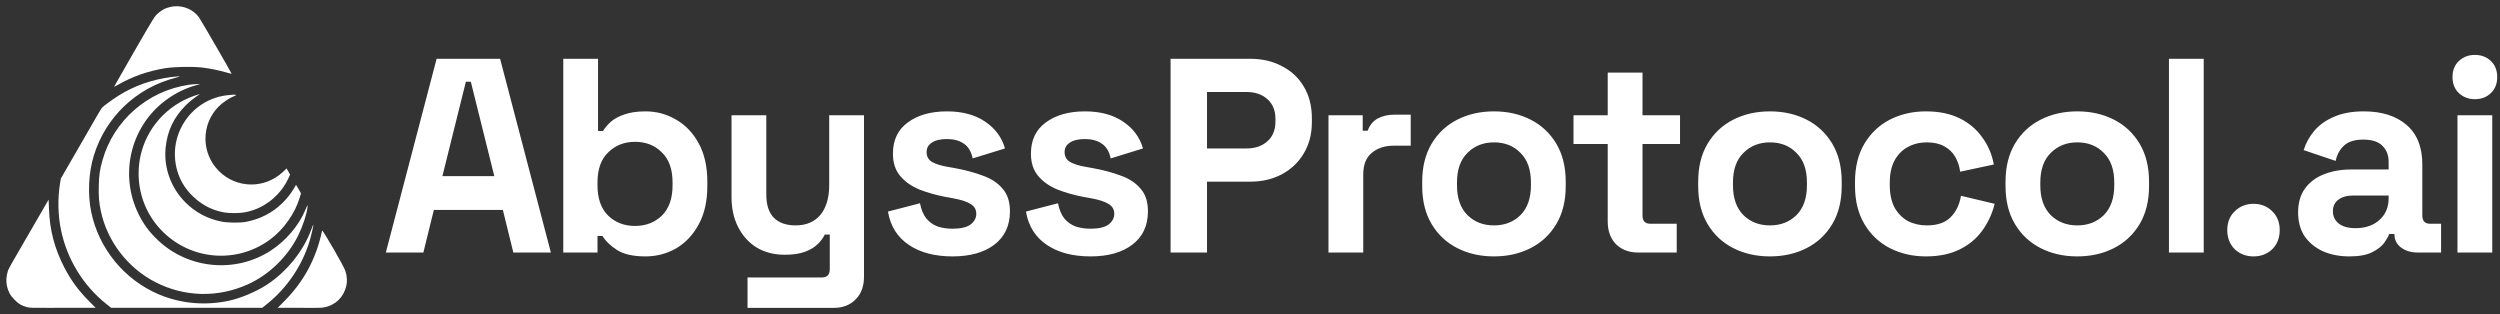 <svg width="382" height="48" viewBox="0 0 382 48" fill="none" xmlns="http://www.w3.org/2000/svg">
<rect x="0" y="0" width="382" height="48" fill="#333333" stroke="none"/>
<path fill-rule="evenodd" clip-rule="evenodd" d="M43.396 46.065C46.393 43.068 48.294 39.568 49.186 35.375C49.208 35.273 49.252 35.229 49.289 35.266C49.493 35.485 52.638 40.765 52.798 41.493C53.04 42.223 53.069 43.061 52.915 43.695C52.492 45.444 51.27 46.561 49.72 46.926C49.188 47.051 48.839 47.049 47.466 47.041C47.036 47.038 46.506 47.035 45.838 47.035H42.431L43.396 46.065ZM3.189 37.818C1.996 39.869 1.163 41.301 1.18 41.5C0.961 42.142 0.91 43.061 1.063 43.71C1.26 44.556 1.559 45.139 2.217 45.796C2.882 46.466 3.313 46.722 4.117 46.926C4.528 47.043 4.828 47.042 7.371 47.038C7.992 47.036 8.746 47.035 9.668 47.035H14.618L13.653 46.065C12.008 44.425 10.831 42.813 9.822 40.859C8.316 37.927 7.592 35.142 7.482 31.89L7.431 30.497L4.382 35.762C3.96 36.494 3.558 37.186 3.189 37.818ZM26.104 11.779C23.165 12.18 20.599 13.084 18.215 14.549C17.389 15.067 15.867 16.144 15.553 16.487C15.466 16.578 14.761 17.803 13.779 19.512C13.345 20.266 12.857 21.115 12.344 22.002L9.303 27.267L9.193 27.908C8.791 30.271 8.842 32.889 9.339 35.229C10.275 39.656 12.732 43.644 16.241 46.444L16.987 47.035H28.531H40.069L40.822 46.43C43.914 43.958 46.261 40.443 47.351 36.681C47.607 35.798 47.928 34.354 47.877 34.303C47.87 34.289 47.731 34.624 47.577 35.04C46.378 38.343 43.827 41.515 40.734 43.535C39.191 44.541 36.815 45.547 35.053 45.934C31.427 46.736 27.669 46.408 24.313 45.001C19.019 42.769 15.108 38.015 13.938 32.4C13.375 29.666 13.528 26.392 14.347 23.737C16.16 17.875 20.825 13.434 26.806 11.888C27.581 11.684 27.596 11.676 27.208 11.676C26.989 11.684 26.491 11.728 26.104 11.779ZM25.893 1.096C25.608 1.169 25.265 1.286 25.126 1.359C24.621 1.614 23.956 2.139 23.685 2.503C23.02 3.4 17.636 12.878 17.427 13.259C17.441 13.274 17.675 13.157 17.953 12.997C20.176 11.706 22.596 10.853 25.287 10.415C26.61 10.204 29.403 10.153 30.843 10.313C32.042 10.452 33.534 10.758 34.608 11.079C35.011 11.195 35.379 11.281 35.393 11.274C35.43 11.237 30.848 3.312 30.461 2.744C29.496 1.307 27.611 0.644 25.893 1.096ZM15.657 24.488C17.368 18.414 22.581 13.864 28.876 12.953C29.263 12.894 29.819 12.851 30.097 12.851L30.609 12.843L29.958 13.026C28.305 13.478 26.675 14.294 25.22 15.395C19.912 19.428 18.209 26.705 21.17 32.706C21.937 34.267 22.771 35.397 24.072 36.644C28.737 41.129 36.004 41.807 41.407 38.27C43.667 36.79 45.597 34.537 46.606 32.196L46.64 32.116C46.876 31.565 46.969 31.349 46.996 31.357C47.014 31.362 47.004 31.461 46.989 31.623L46.986 31.649C46.876 32.699 46.284 34.515 45.597 35.915C43.974 39.225 41.108 42.004 37.788 43.484C33.233 45.511 28.181 45.38 23.773 43.127C19.532 40.968 16.381 36.87 15.408 32.247C15.123 30.876 15.05 30.03 15.094 28.375C15.13 26.742 15.255 25.91 15.657 24.488ZM29.731 14.622C25.476 16.081 22.324 19.646 21.432 23.985C20.716 27.507 21.535 31.197 23.662 34.012C27.866 39.59 35.704 40.727 41.297 36.578C43.367 35.04 45.107 32.56 45.809 30.147L45.991 29.534L45.618 28.885L45.238 28.244L44.887 28.834C44.354 29.717 43.805 30.395 43.016 31.153C41.539 32.56 39.711 33.486 37.627 33.888C36.633 34.077 34.863 34.055 33.803 33.851C31.705 33.435 29.862 32.451 28.349 30.942C26.126 28.732 25 25.633 25.308 22.57C25.563 20.011 26.558 17.904 28.371 16.11C28.883 15.599 29.49 15.096 29.899 14.819C30.272 14.571 30.557 14.367 30.52 14.367C30.491 14.374 30.133 14.484 29.731 14.622ZM27.479 27.179C25.007 21.47 28.846 15.031 35.024 14.52C35.411 14.484 35.762 14.455 35.799 14.455C35.843 14.455 35.938 14.477 36.011 14.506C36.121 14.549 36.055 14.593 35.697 14.724C35.06 14.965 33.986 15.694 33.408 16.278C30.703 19.012 30.725 23.424 33.459 26.144C36.157 28.834 40.471 28.878 43.249 26.253L43.79 25.735L44.061 26.209L44.324 26.683L44.032 27.318C42.971 29.564 40.99 31.335 38.665 32.116C37.641 32.451 36.983 32.553 35.799 32.561C34.622 32.561 33.949 32.458 32.911 32.116C30.586 31.35 28.451 29.41 27.479 27.179Z" fill="white"/>
<path fill-rule="evenodd" clip-rule="evenodd" d="M375.503 17.609V38.586H380.816V17.609H375.503ZM375.714 14.225C376.389 14.846 377.204 15.156 378.16 15.156C379.144 15.156 379.96 14.846 380.606 14.225C381.252 13.605 381.575 12.788 381.575 11.773C381.575 10.758 381.252 9.94 380.606 9.32C379.96 8.699 379.144 8.389 378.16 8.389C377.204 8.389 376.389 8.699 375.714 9.32C375.068 9.94 374.744 10.758 374.744 11.773C374.744 12.788 375.068 13.605 375.714 14.225ZM178.863 8.981V38.585H184.43V27.759H191.008C192.808 27.759 194.41 27.392 195.815 26.659C197.249 25.898 198.374 24.84 199.189 23.487C200.032 22.106 200.454 20.498 200.454 18.666V18.074C200.454 16.213 200.047 14.606 199.231 13.252C198.444 11.899 197.334 10.856 195.9 10.123C194.495 9.362 192.864 8.981 191.008 8.981H178.863ZM190.46 22.684H184.43V14.056H190.46C191.782 14.056 192.85 14.422 193.665 15.156C194.48 15.889 194.888 16.89 194.888 18.158V18.581C194.888 19.85 194.48 20.851 193.665 21.584C192.85 22.317 191.782 22.684 190.46 22.684ZM66.715 8.981L58.956 38.585H64.691L66.294 32.073H76.836L78.438 38.585H84.173L76.414 8.981H66.715ZM75.529 26.913H67.601L71.185 12.491H71.944L75.529 26.913ZM94.291 38.205C95.303 38.853 96.75 39.178 98.634 39.178C100.321 39.178 101.881 38.769 103.315 37.951C104.749 37.105 105.901 35.879 106.773 34.272C107.644 32.665 108.08 30.719 108.08 28.435V27.759C108.08 25.475 107.644 23.53 106.773 21.922C105.901 20.315 104.749 19.103 103.315 18.285C101.881 17.44 100.321 17.017 98.634 17.017C97.369 17.017 96.301 17.172 95.429 17.482C94.586 17.764 93.897 18.13 93.363 18.581C92.857 19.033 92.449 19.512 92.14 20.019H91.381V8.981H86.068V38.585H91.297V36.048H92.056C92.533 36.837 93.279 37.556 94.291 38.205ZM101.122 32.961C100.026 34.004 98.662 34.525 97.032 34.525C95.401 34.525 94.038 34.004 92.941 32.961C91.845 31.889 91.297 30.339 91.297 28.309V27.886C91.297 25.856 91.845 24.319 92.941 23.276C94.038 22.204 95.401 21.669 97.032 21.669C98.69 21.669 100.054 22.204 101.122 23.276C102.218 24.319 102.767 25.856 102.767 27.886V28.309C102.767 30.339 102.218 31.889 101.122 32.961ZM114.222 47.044V42.392H125.608C126.395 42.392 126.789 41.969 126.789 41.123V35.837H126.03C125.805 36.316 125.453 36.795 124.975 37.275C124.497 37.754 123.851 38.149 123.036 38.459C122.22 38.769 121.18 38.924 119.915 38.924C118.284 38.924 116.851 38.558 115.614 37.824C114.405 37.063 113.463 36.02 112.788 34.695C112.114 33.37 111.776 31.847 111.776 30.127V17.609H117.09V29.704C117.09 31.283 117.469 32.467 118.228 33.257C119.015 34.046 120.126 34.441 121.56 34.441C123.19 34.441 124.455 33.905 125.355 32.834C126.255 31.734 126.704 30.212 126.704 28.266V17.609H132.018V42.307C132.018 43.745 131.596 44.887 130.753 45.733C129.909 46.607 128.785 47.044 127.379 47.044H114.222ZM138.843 37.401C140.586 38.585 142.821 39.178 145.548 39.178C148.219 39.178 150.342 38.585 151.916 37.401C153.518 36.189 154.319 34.483 154.319 32.284C154.319 30.818 153.94 29.662 153.181 28.816C152.45 27.942 151.438 27.279 150.145 26.828C148.88 26.349 147.46 25.968 145.886 25.686L144.705 25.475C143.749 25.306 142.99 25.066 142.428 24.756C141.866 24.418 141.584 23.91 141.584 23.234C141.584 22.613 141.851 22.134 142.386 21.796C142.92 21.429 143.693 21.246 144.705 21.246C145.717 21.246 146.56 21.471 147.235 21.922C147.938 22.374 148.402 23.135 148.627 24.206L153.56 22.684C153.083 20.992 152.071 19.625 150.524 18.581C148.978 17.538 147.038 17.017 144.705 17.017C142.231 17.017 140.235 17.581 138.717 18.708C137.199 19.808 136.44 21.401 136.44 23.487C136.44 24.869 136.805 25.997 137.536 26.871C138.267 27.745 139.237 28.435 140.446 28.943C141.655 29.422 142.99 29.803 144.452 30.085L145.633 30.296C146.87 30.522 147.769 30.818 148.332 31.184C148.894 31.523 149.175 32.016 149.175 32.665C149.175 33.313 148.88 33.863 148.289 34.314C147.699 34.737 146.785 34.948 145.548 34.948C144.733 34.948 143.974 34.836 143.271 34.61C142.596 34.356 142.02 33.947 141.542 33.384C141.092 32.82 140.769 32.044 140.572 31.058L135.681 32.326C136.046 34.525 137.1 36.217 138.843 37.401ZM166.635 39.178C163.908 39.178 161.673 38.586 159.93 37.401C158.187 36.217 157.133 34.526 156.767 32.326L161.659 31.058C161.856 32.045 162.179 32.82 162.628 33.384C163.107 33.948 163.683 34.356 164.357 34.61C165.061 34.836 165.82 34.949 166.635 34.949C167.872 34.949 168.785 34.737 169.376 34.314C169.966 33.863 170.261 33.313 170.261 32.665C170.261 32.016 169.98 31.523 169.418 31.185C168.856 30.818 167.956 30.522 166.719 30.296L165.538 30.085C164.077 29.803 162.741 29.422 161.532 28.943C160.323 28.436 159.354 27.745 158.622 26.871C157.892 25.997 157.526 24.869 157.526 23.487C157.526 21.401 158.285 19.808 159.803 18.708C161.321 17.581 163.317 17.017 165.791 17.017C168.125 17.017 170.065 17.538 171.611 18.582C173.157 19.625 174.169 20.992 174.647 22.684L169.713 24.206C169.489 23.135 169.025 22.374 168.321 21.923C167.647 21.472 166.803 21.246 165.791 21.246C164.779 21.246 164.007 21.429 163.472 21.796C162.938 22.134 162.671 22.613 162.671 23.234C162.671 23.91 162.952 24.418 163.514 24.756C164.077 25.066 164.836 25.306 165.791 25.475L166.972 25.687C168.547 25.969 169.966 26.349 171.231 26.828C172.525 27.28 173.537 27.942 174.267 28.816C175.026 29.662 175.406 30.818 175.406 32.284C175.406 34.483 174.605 36.189 173.002 37.401C171.428 38.586 169.306 39.178 166.635 39.178ZM202.991 38.585V17.609H208.22V19.977H208.979C209.289 19.131 209.795 18.511 210.497 18.116C211.229 17.721 212.072 17.524 213.027 17.524H215.558V22.261H212.943C211.594 22.261 210.484 22.627 209.612 23.36C208.741 24.065 208.304 25.165 208.304 26.659V38.585H202.991ZM222.669 37.909C224.328 38.755 226.198 39.178 228.278 39.178C230.358 39.178 232.228 38.755 233.886 37.909C235.545 37.063 236.852 35.836 237.808 34.229C238.764 32.622 239.242 30.691 239.242 28.435V27.759C239.242 25.503 238.764 23.572 237.808 21.965C236.852 20.358 235.545 19.131 233.886 18.285C232.228 17.44 230.358 17.017 228.278 17.017C226.198 17.017 224.328 17.44 222.669 18.285C221.011 19.131 219.704 20.358 218.747 21.965C217.792 23.572 217.313 25.503 217.313 27.759V28.435C217.313 30.691 217.792 32.622 218.747 34.229C219.704 35.836 221.011 37.063 222.669 37.909ZM232.326 32.876C231.258 33.919 229.909 34.441 228.278 34.441C226.647 34.441 225.298 33.919 224.229 32.876C223.162 31.805 222.627 30.282 222.627 28.309V27.886C222.627 25.912 223.162 24.404 224.229 23.36C225.298 22.289 226.647 21.753 228.278 21.753C229.937 21.753 231.286 22.289 232.326 23.36C233.394 24.404 233.928 25.912 233.928 27.886V28.309C233.928 30.282 233.394 31.805 232.326 32.876ZM250.298 38.585C248.921 38.585 247.797 38.163 246.925 37.317C246.081 36.443 245.66 35.287 245.66 33.849V22.007H240.431V17.609H245.66V11.096H250.973V17.609H256.708V22.007H250.973V32.918C250.973 33.764 251.367 34.187 252.154 34.187H256.202V38.585H250.298ZM264.839 37.909C266.498 38.755 268.368 39.178 270.447 39.178C272.528 39.178 274.398 38.755 276.056 37.909C277.715 37.063 279.022 35.836 279.978 34.229C280.934 32.622 281.412 30.691 281.412 28.435V27.759C281.412 25.503 280.934 23.572 279.978 21.965C279.022 20.358 277.715 19.131 276.056 18.285C274.398 17.44 272.528 17.017 270.447 17.017C268.368 17.017 266.498 17.44 264.839 18.285C263.181 19.131 261.874 20.358 260.917 21.965C259.962 23.572 259.483 25.503 259.483 27.759V28.435C259.483 30.691 259.962 32.622 260.917 34.229C261.874 35.836 263.181 37.063 264.839 37.909ZM274.496 32.876C273.428 33.919 272.079 34.441 270.447 34.441C268.817 34.441 267.468 33.919 266.399 32.876C265.332 31.805 264.797 30.282 264.797 28.309V27.886C264.797 25.912 265.332 24.404 266.399 23.36C267.468 22.289 268.817 21.753 270.447 21.753C272.106 21.753 273.456 22.289 274.496 23.36C275.564 24.404 276.098 25.912 276.098 27.886V28.309C276.098 30.282 275.564 31.805 274.496 32.876ZM294.282 39.178C292.258 39.178 290.417 38.755 288.758 37.909C287.127 37.063 285.835 35.836 284.878 34.229C283.923 32.622 283.444 30.677 283.444 28.393V27.801C283.444 25.517 283.923 23.572 284.878 21.965C285.835 20.358 287.127 19.131 288.758 18.285C290.417 17.44 292.258 17.017 294.282 17.017C296.278 17.017 297.993 17.369 299.427 18.074C300.86 18.779 302.013 19.751 302.885 20.992C303.784 22.204 304.375 23.586 304.656 25.137L299.511 26.236C299.399 25.39 299.146 24.629 298.752 23.952C298.359 23.276 297.796 22.74 297.065 22.345C296.363 21.951 295.477 21.753 294.408 21.753C293.341 21.753 292.371 21.993 291.499 22.472C290.655 22.923 289.981 23.614 289.475 24.545C288.997 25.447 288.758 26.56 288.758 27.886V28.309C288.758 29.634 288.997 30.761 289.475 31.692C289.981 32.594 290.655 33.285 291.499 33.764C292.371 34.215 293.341 34.441 294.408 34.441C296.011 34.441 297.22 34.032 298.035 33.214C298.878 32.369 299.413 31.269 299.637 29.916L304.782 31.142C304.417 32.636 303.784 34.004 302.885 35.244C302.013 36.457 300.86 37.415 299.427 38.12C297.993 38.825 296.278 39.178 294.282 39.178ZM311.801 37.909C313.46 38.755 315.33 39.178 317.409 39.178C319.49 39.178 321.36 38.755 323.018 37.909C324.677 37.063 325.984 35.836 326.94 34.229C327.896 32.622 328.374 30.691 328.374 28.435V27.759C328.374 25.503 327.896 23.572 326.94 21.965C325.984 20.358 324.677 19.131 323.018 18.285C321.36 17.44 319.49 17.017 317.409 17.017C315.33 17.017 313.46 17.44 311.801 18.285C310.143 19.131 308.836 20.358 307.879 21.965C306.924 23.572 306.445 25.503 306.445 27.759V28.435C306.445 30.691 306.924 32.622 307.879 34.229C308.836 35.836 310.143 37.063 311.801 37.909ZM321.458 32.876C320.39 33.919 319.041 34.441 317.409 34.441C315.779 34.441 314.43 33.919 313.361 32.876C312.293 31.805 311.759 30.282 311.759 28.309V27.886C311.759 25.912 312.293 24.404 313.361 23.36C314.43 22.289 315.779 21.753 317.409 21.753C319.068 21.753 320.418 22.289 321.458 23.36C322.526 24.404 323.06 25.912 323.06 27.886V28.309C323.06 30.282 322.526 31.805 321.458 32.876ZM331.416 38.586V8.981H336.729V38.586H331.416ZM341.466 38.078C342.254 38.811 343.209 39.178 344.333 39.178C345.486 39.178 346.442 38.811 347.201 38.078C347.96 37.317 348.339 36.344 348.339 35.16C348.339 33.976 347.96 33.017 347.201 32.284C346.442 31.523 345.486 31.142 344.333 31.142C343.209 31.142 342.254 31.523 341.466 32.284C340.707 33.017 340.327 33.976 340.327 35.16C340.327 36.344 340.707 37.317 341.466 38.078ZM358.996 39.178C357.507 39.178 356.171 38.924 354.99 38.416C353.809 37.881 352.868 37.119 352.164 36.133C351.49 35.118 351.152 33.891 351.152 32.453C351.152 31.015 351.49 29.817 352.164 28.858C352.868 27.871 353.823 27.138 355.032 26.659C356.269 26.152 357.675 25.898 359.249 25.898H364.984V24.714C364.984 23.727 364.675 22.923 364.056 22.303C363.438 21.655 362.454 21.33 361.104 21.33C359.784 21.33 358.799 21.641 358.152 22.261C357.507 22.853 357.085 23.628 356.887 24.587L351.996 22.937C352.333 21.866 352.868 20.893 353.598 20.019C354.357 19.117 355.356 18.398 356.592 17.862C357.857 17.299 359.39 17.017 361.189 17.017C363.944 17.017 366.123 17.707 367.725 19.089C369.327 20.47 370.129 22.472 370.129 25.094V32.918C370.129 33.764 370.523 34.187 371.309 34.187H372.996V38.585H369.454C368.414 38.585 367.556 38.332 366.882 37.824C366.207 37.317 365.87 36.64 365.87 35.794V35.752H365.068C364.956 36.09 364.703 36.541 364.309 37.105C363.916 37.641 363.297 38.12 362.454 38.543C361.61 38.966 360.458 39.178 358.996 39.178ZM359.924 34.864C361.414 34.864 362.622 34.455 363.55 33.637C364.507 32.791 364.984 31.678 364.984 30.296V29.873H359.628C358.645 29.873 357.872 30.085 357.309 30.508C356.747 30.931 356.466 31.523 356.466 32.284C356.466 33.045 356.761 33.665 357.351 34.145C357.942 34.624 358.799 34.864 359.924 34.864Z" fill="white"/>
</svg>

